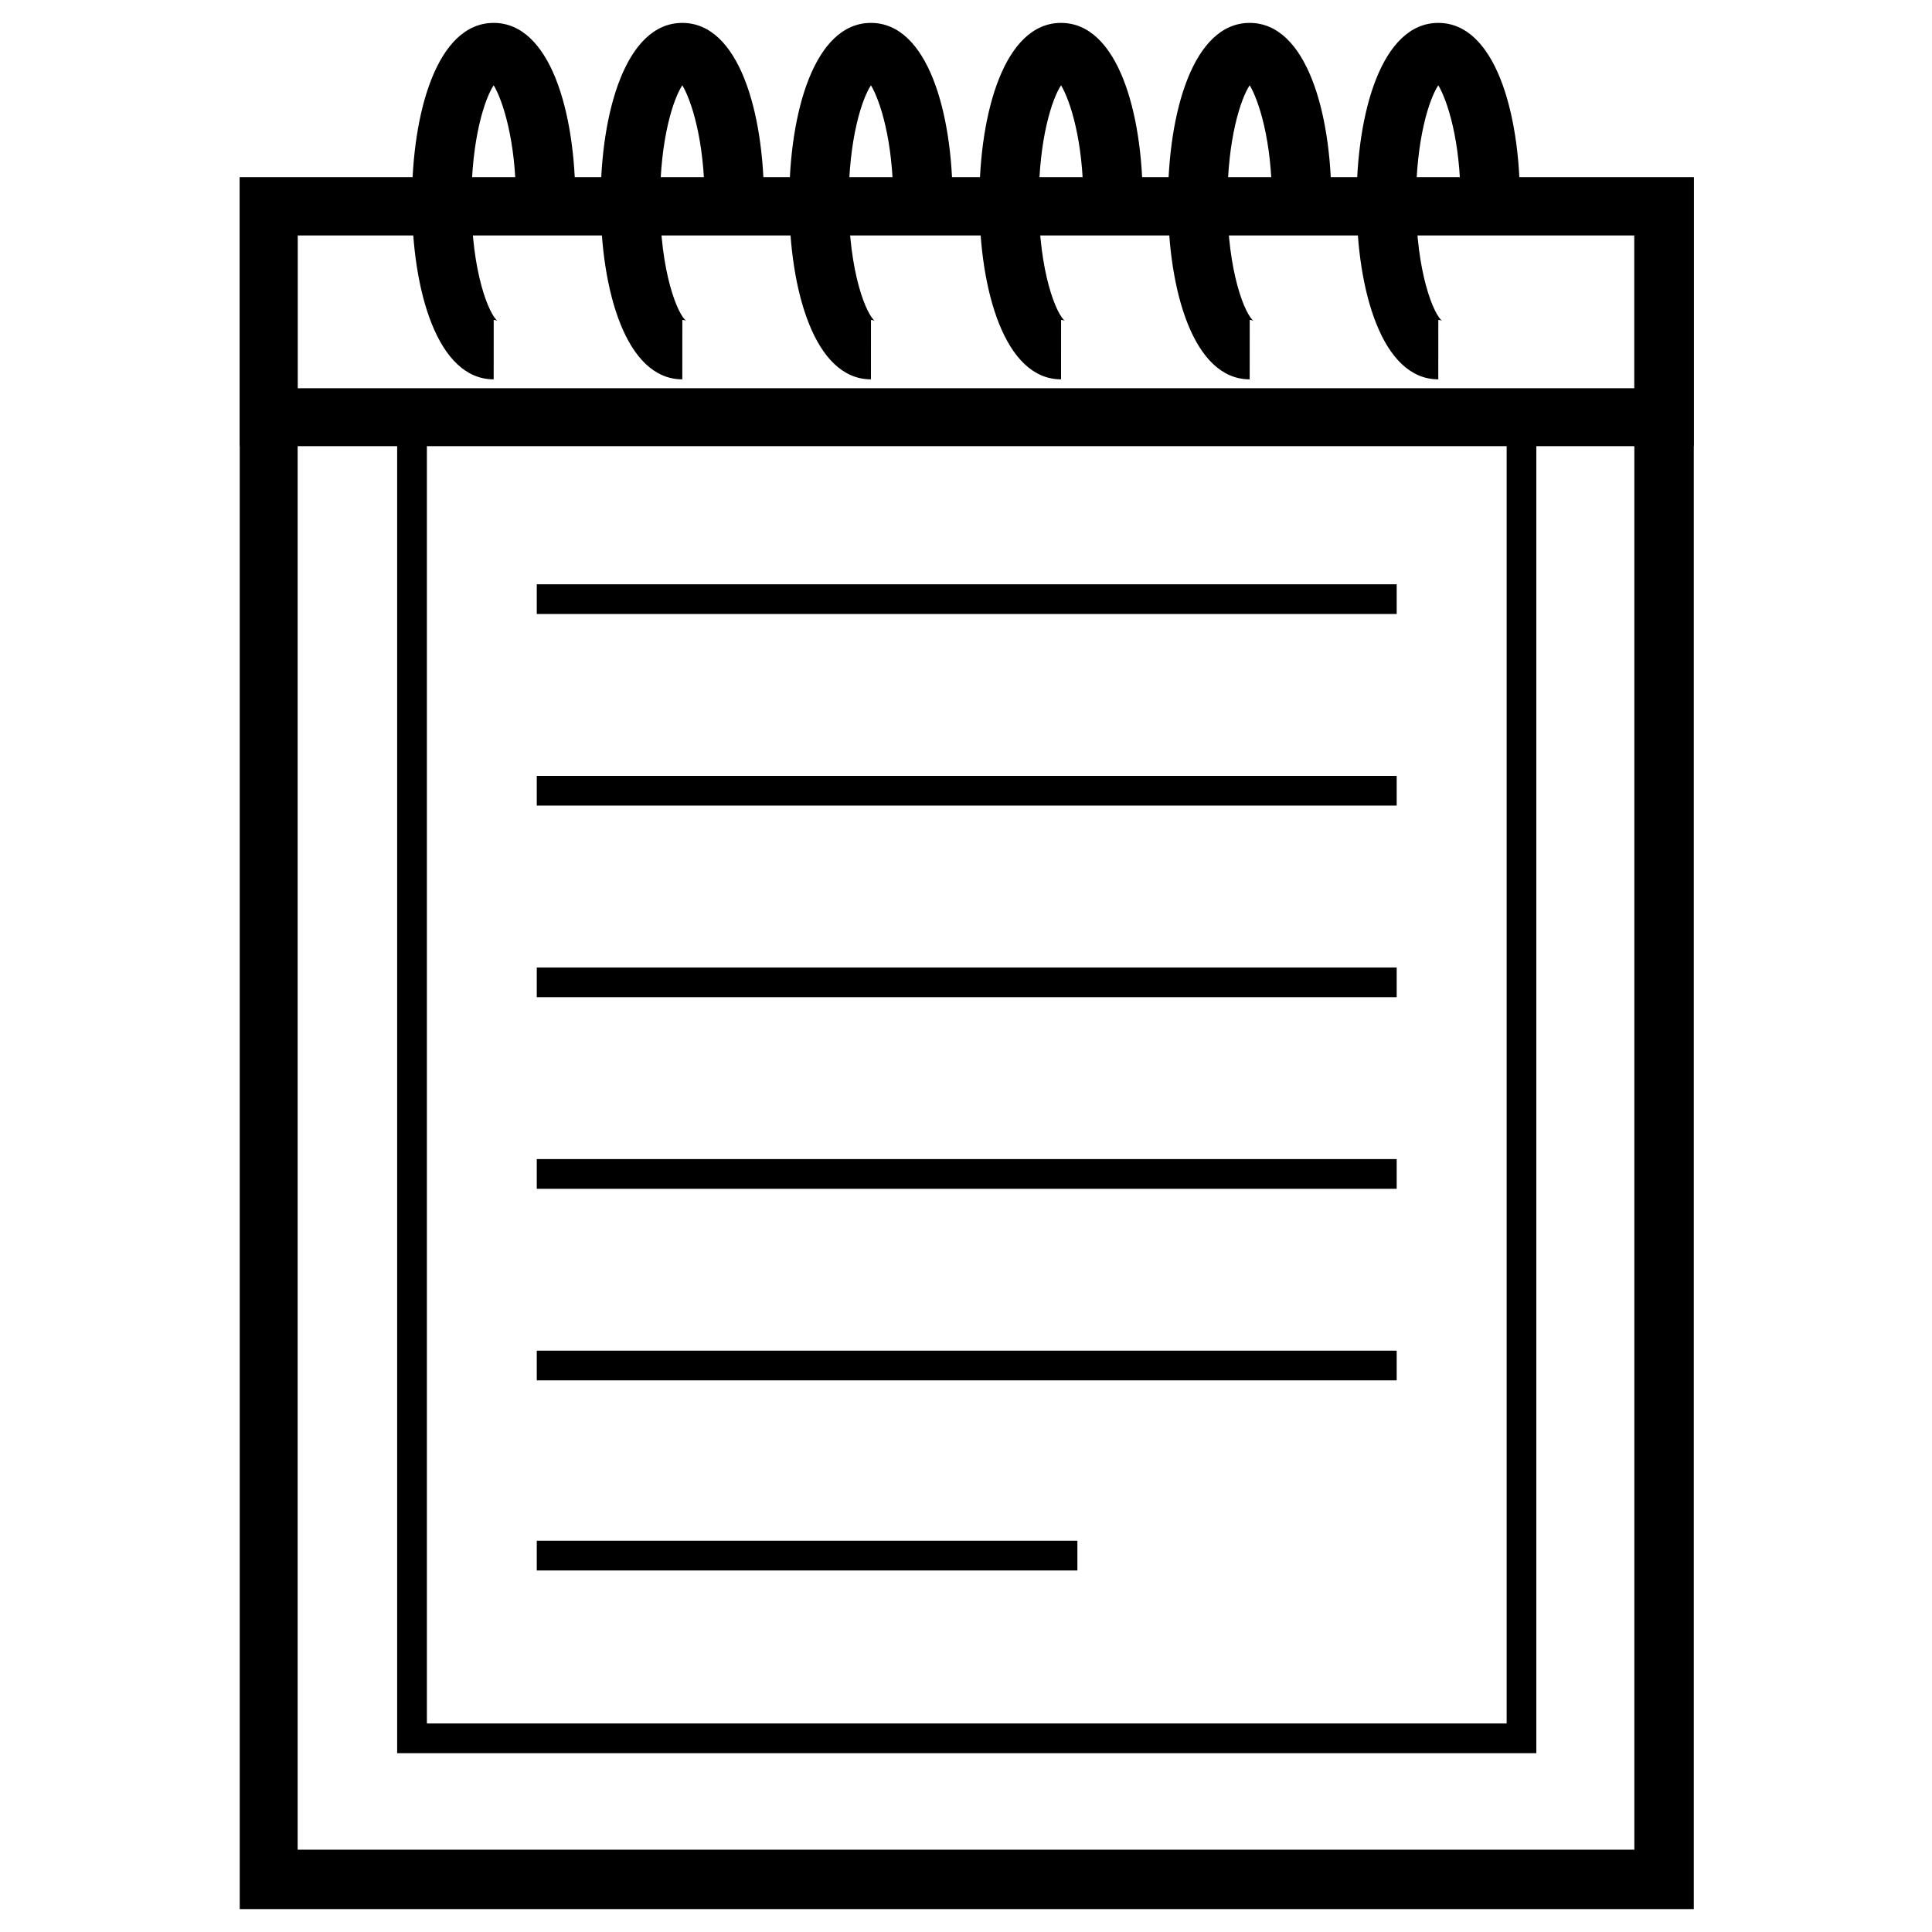 <?xml version="1.0" encoding="UTF-8"?>
<!-- Uploaded to: SVG Repo, www.svgrepo.com, Generator: SVG Repo Mixer Tools -->
<svg fill="#000000" width="800px" height="800px" version="1.1" viewBox="144 144 512 512" xmlns="http://www.w3.org/2000/svg">
 <g>
  <path d="m592.47 262.24h-384.94v-71.242h385.34v71.242zm-369.59-15.352h354.24v-40.539h-354.24z"/>
  <path d="m274.83 244.53c-14.957 0-21.648-23.617-21.648-47.23 0-23.617 6.691-47.23 21.648-47.23s21.648 23.617 21.648 47.23h-15.742c0-16.137-3.543-26.766-5.902-30.699-2.363 3.543-5.902 14.168-5.902 30.699 0 18.895 4.723 30.309 7.086 31.883 0 0-0.395-0.395-1.18-0.395z"/>
  <path d="m324.82 244.53c-14.957 0-21.648-23.617-21.648-47.23 0-23.617 6.691-47.23 21.648-47.23 14.957 0 21.648 23.617 21.648 47.23h-15.742c0-16.137-3.543-26.766-5.902-30.699-2.363 3.543-5.902 14.168-5.902 30.699 0 18.895 4.723 30.309 7.086 31.883 0 0-0.395-0.395-1.18-0.395z"/>
  <path d="m374.81 244.53c-14.957 0-21.648-23.617-21.648-47.23 0-23.617 6.691-47.23 21.648-47.23 14.957 0 21.648 23.617 21.648 47.23h-15.742c0-16.137-3.543-26.766-5.902-30.699-2.363 3.543-5.902 14.168-5.902 30.699 0 18.895 4.723 30.309 7.086 31.883 0 0-0.395-0.395-1.18-0.395z"/>
  <path d="m425.19 244.53c-14.957 0-21.648-23.617-21.648-47.23 0-23.617 6.691-47.23 21.648-47.23s21.648 23.617 21.648 47.23h-15.742c0-16.137-3.543-26.766-5.902-30.699-2.363 3.543-5.902 14.168-5.902 30.699 0 18.895 4.723 30.309 7.086 31.883 0 0-0.395-0.395-1.18-0.395z"/>
  <path d="m475.18 244.53c-14.957 0-21.648-23.617-21.648-47.23 0-23.617 6.691-47.23 21.648-47.23s21.648 23.617 21.648 47.23h-15.742c0-16.137-3.543-26.766-5.902-30.699-2.363 3.543-5.902 14.168-5.902 30.699 0 18.895 4.723 30.309 7.086 31.883 0 0-0.395-0.395-1.18-0.395z"/>
  <path d="m525.16 244.53c-14.957 0-21.648-23.617-21.648-47.23 0-23.617 6.691-47.23 21.648-47.23 14.957 0 21.648 23.617 21.648 47.23h-15.742c0-16.137-3.543-26.766-5.902-30.699-2.363 3.543-5.902 14.168-5.902 30.699 0 18.895 4.723 30.309 7.086 31.883 0 0-0.395-0.395-1.18-0.395z"/>
  <path d="m286.25 298.84h227.89v7.871h-227.89z"/>
  <path d="m286.25 349.62h227.89v7.871h-227.89z"/>
  <path d="m286.25 400.39h227.89v7.871h-227.89z"/>
  <path d="m286.25 451.17h227.89v7.871h-227.89z"/>
  <path d="m286.25 501.94h227.89v7.871h-227.89z"/>
  <path d="m286.25 552.32h143.27v7.871h-143.27z"/>
  <path d="m550.75 608.61h-301.5v-358.18h301.89v358.18zm-293.62-7.871h286.15v-342.43h-286.15z"/>
  <path d="m592.47 649.93h-384.94v-458.94h385.34v458.94zm-369.59-15.742h354.24v-427.84h-354.24z"/>
 </g>
</svg>